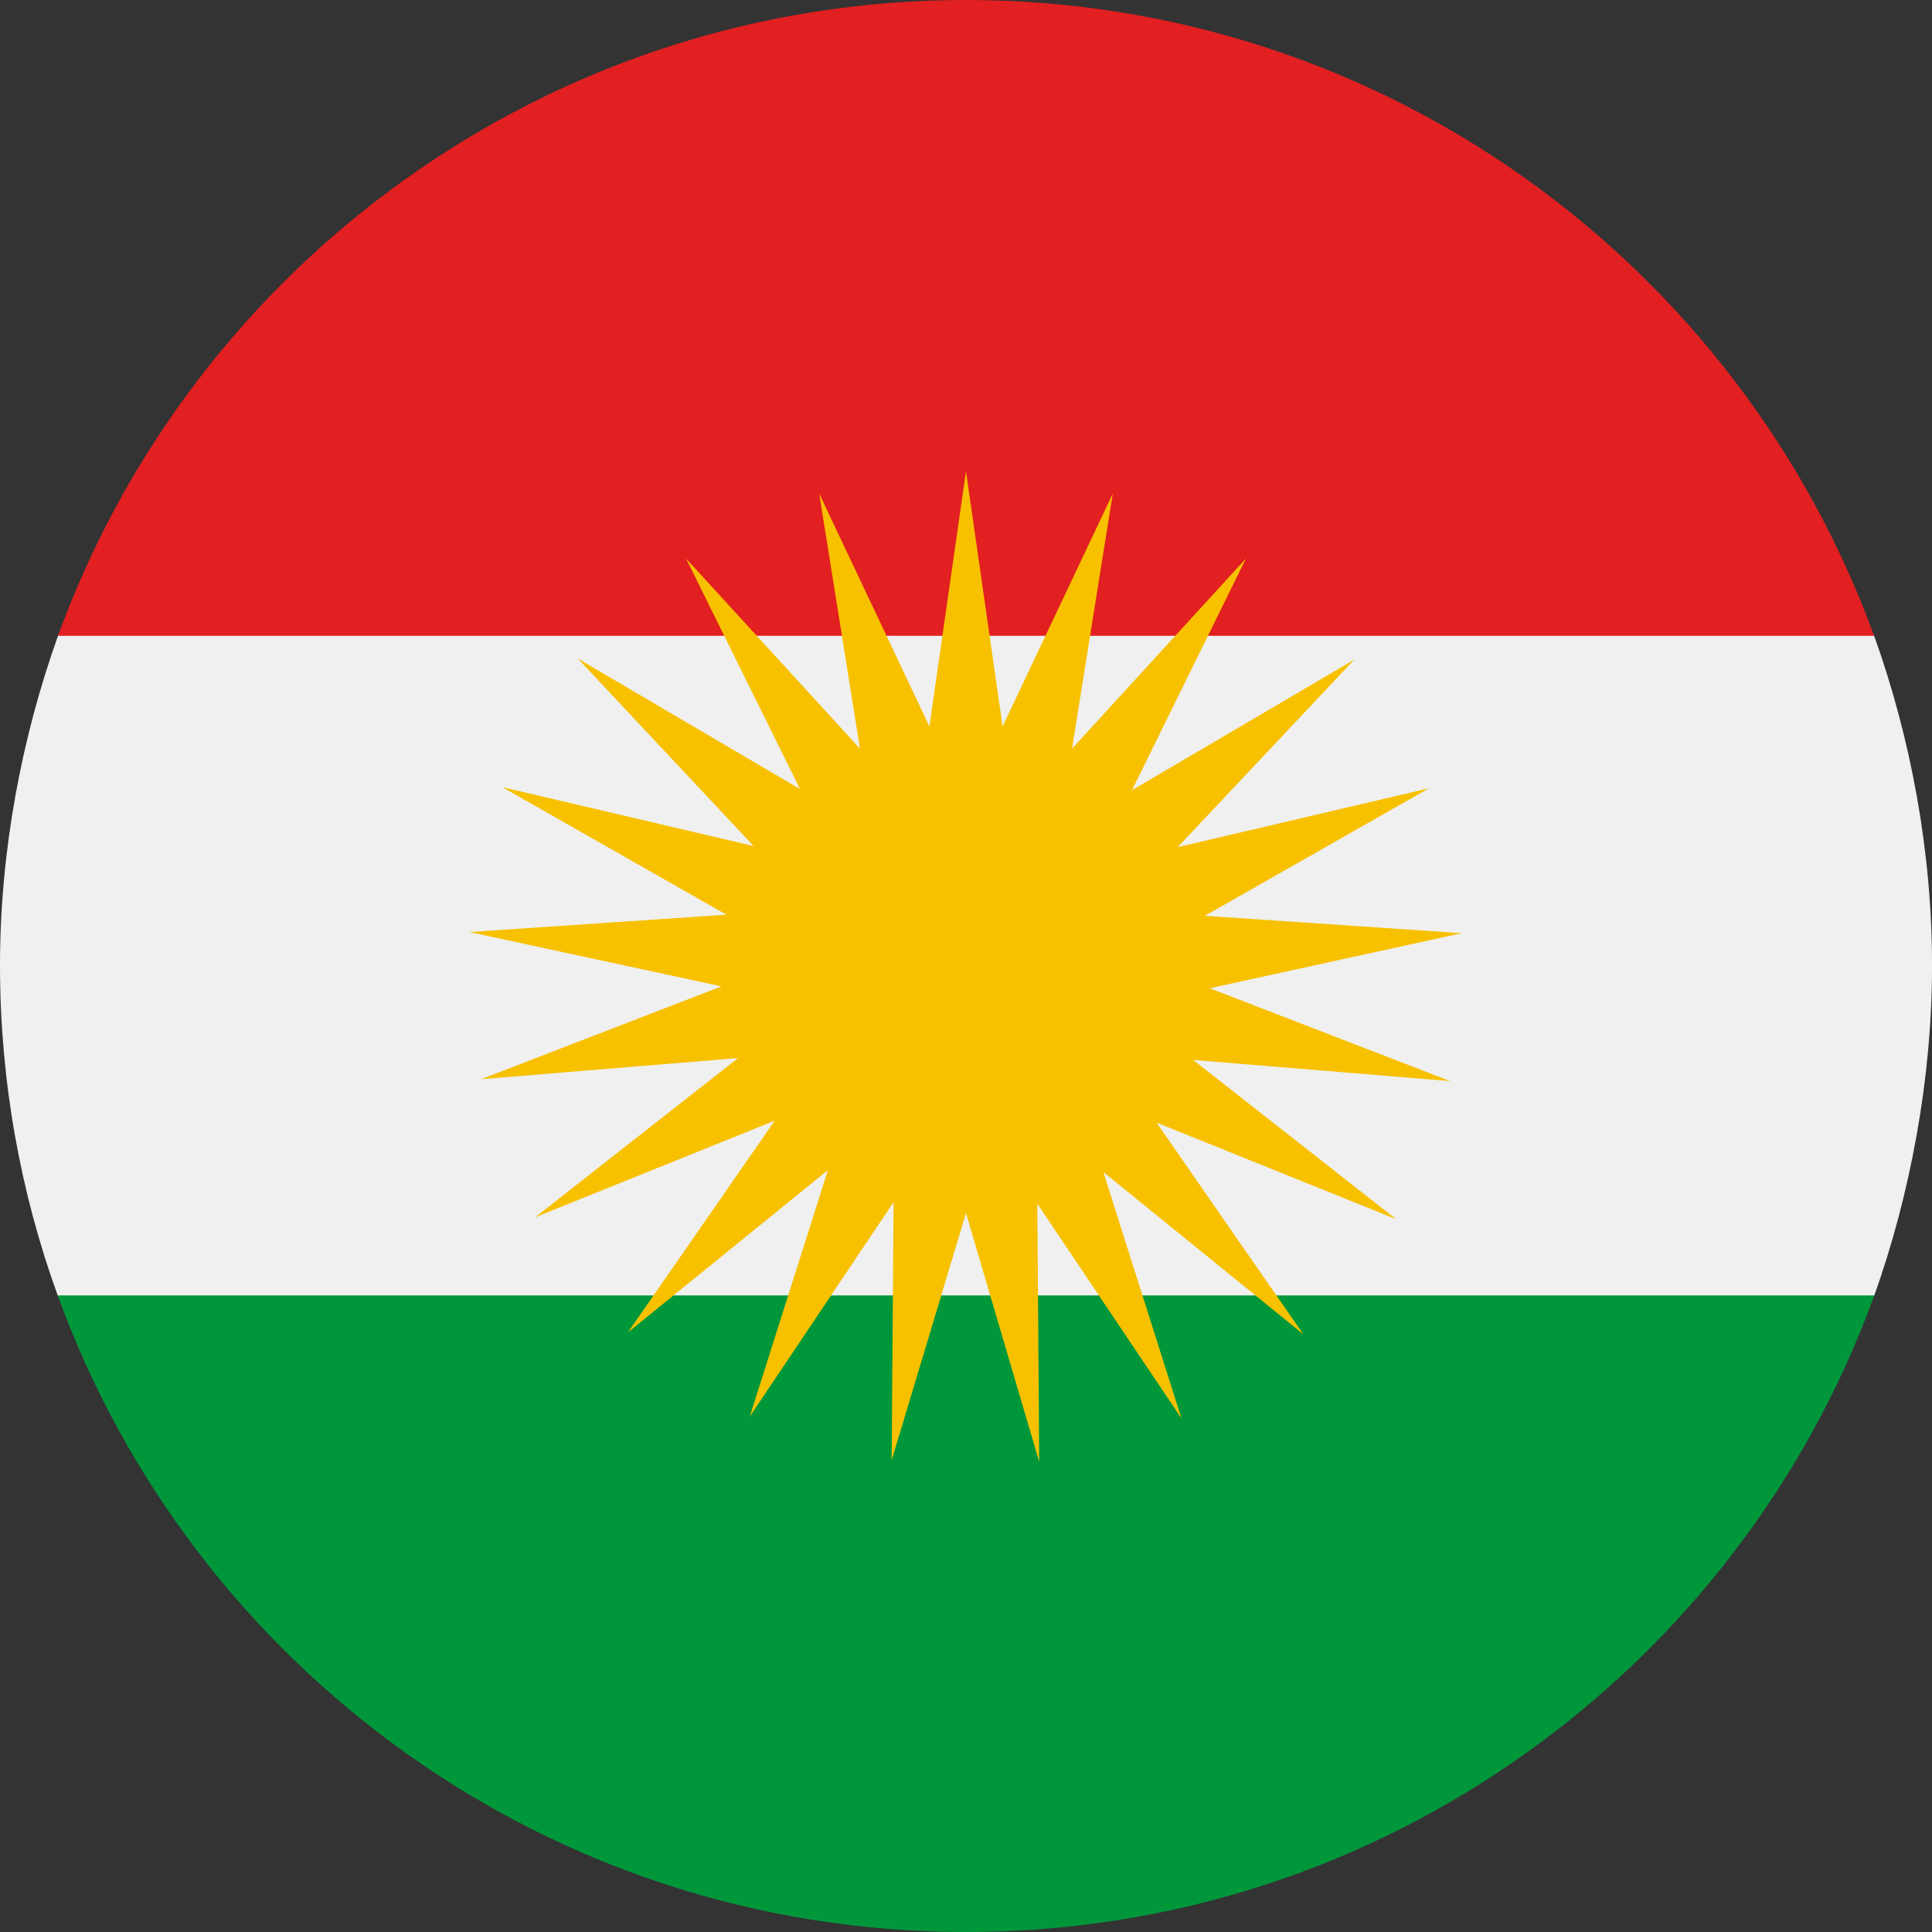 <?xml version="1.0" encoding="utf-8"?>
<!-- Generator: Adobe Illustrator 24.1.2, SVG Export Plug-In . SVG Version: 6.00 Build 0)  -->
<svg version="1.1" id="Warstwa_1" xmlns="http://www.w3.org/2000/svg" xmlns:xlink="http://www.w3.org/1999/xlink" x="0px" y="0px"
	 viewBox="0 0 512 512" style="enable-background:new 0 0 512 512;" xml:space="preserve">
<rect x="0" y="0" width="512" height="512" fill="#333333" stroke="none"/>
<style type="text/css">
	.st0{fill:#F0F0F0;}
	.st1{fill:#00973B;}
	.st2{fill:#E21F21;}
	.st3{fill:#F7C100;}
</style>
<path class="st0" d="M495.22,344.73c0.26-0.51,1.29-0.86,1.5-1.43c9.53-26.8,15.29-57.44,15.29-87.4c0-30.33-5.66-60.36-15.34-87.4
	c-0.12-0.33-0.52-0.62-0.64-0.95L249,124.8L16.16,167.38c-0.18,0.29-0.65,0.72-0.79,1.12C5.73,195.49,0,225.55,0,255.9
	c0,30.59,5.46,60.28,15.29,87.4c0.04,0.1,0.15,0.18,0.25,0.25L255.9,397.9L495.22,344.73z"/>
<path class="st1" d="M256,512c110.7,0,205.01-70.3,240.71-168.7H15.29C50.99,441.7,145.3,512,256,512z"/>
<path class="st2" d="M256,0C145.3,0,51.07,70.2,15.37,168.5h481.29C460.86,70.2,366.7,0,256,0z"/>
<path id="path4524_1_" class="st3" d="M256,124.9l9.7,67.6l29.2-61.7l-10.8,67.6l46.1-50.4L300,209.4l58.9-34.6l-46.8,49.7
	l66.6-15.6l-59.4,33.8l68.1,4.6l-66.8,14.6l63.7,24.6l-68.1-5.6l53.8,42.2l-63.5-25.6l38.9,56.1l-53-43l20.7,65.3L274.9,319
	l0.5,68.4L256,321.5L236.3,387l0.5-68.4l-38.1,56.8l20.7-65.3l-53,43l38.9-56.1l-63.5,25.6l53.8-42.2l-68.1,5.6l63.7-24.6L124.4,247
	l68.1-4.6l-59.4-33.8l66.6,15.6l-46.6-49.7l58.9,34.6L181.8,148l46.1,50.4l-10.8-67.6l29.2,61.7L256,124.9z"/>
</svg>
